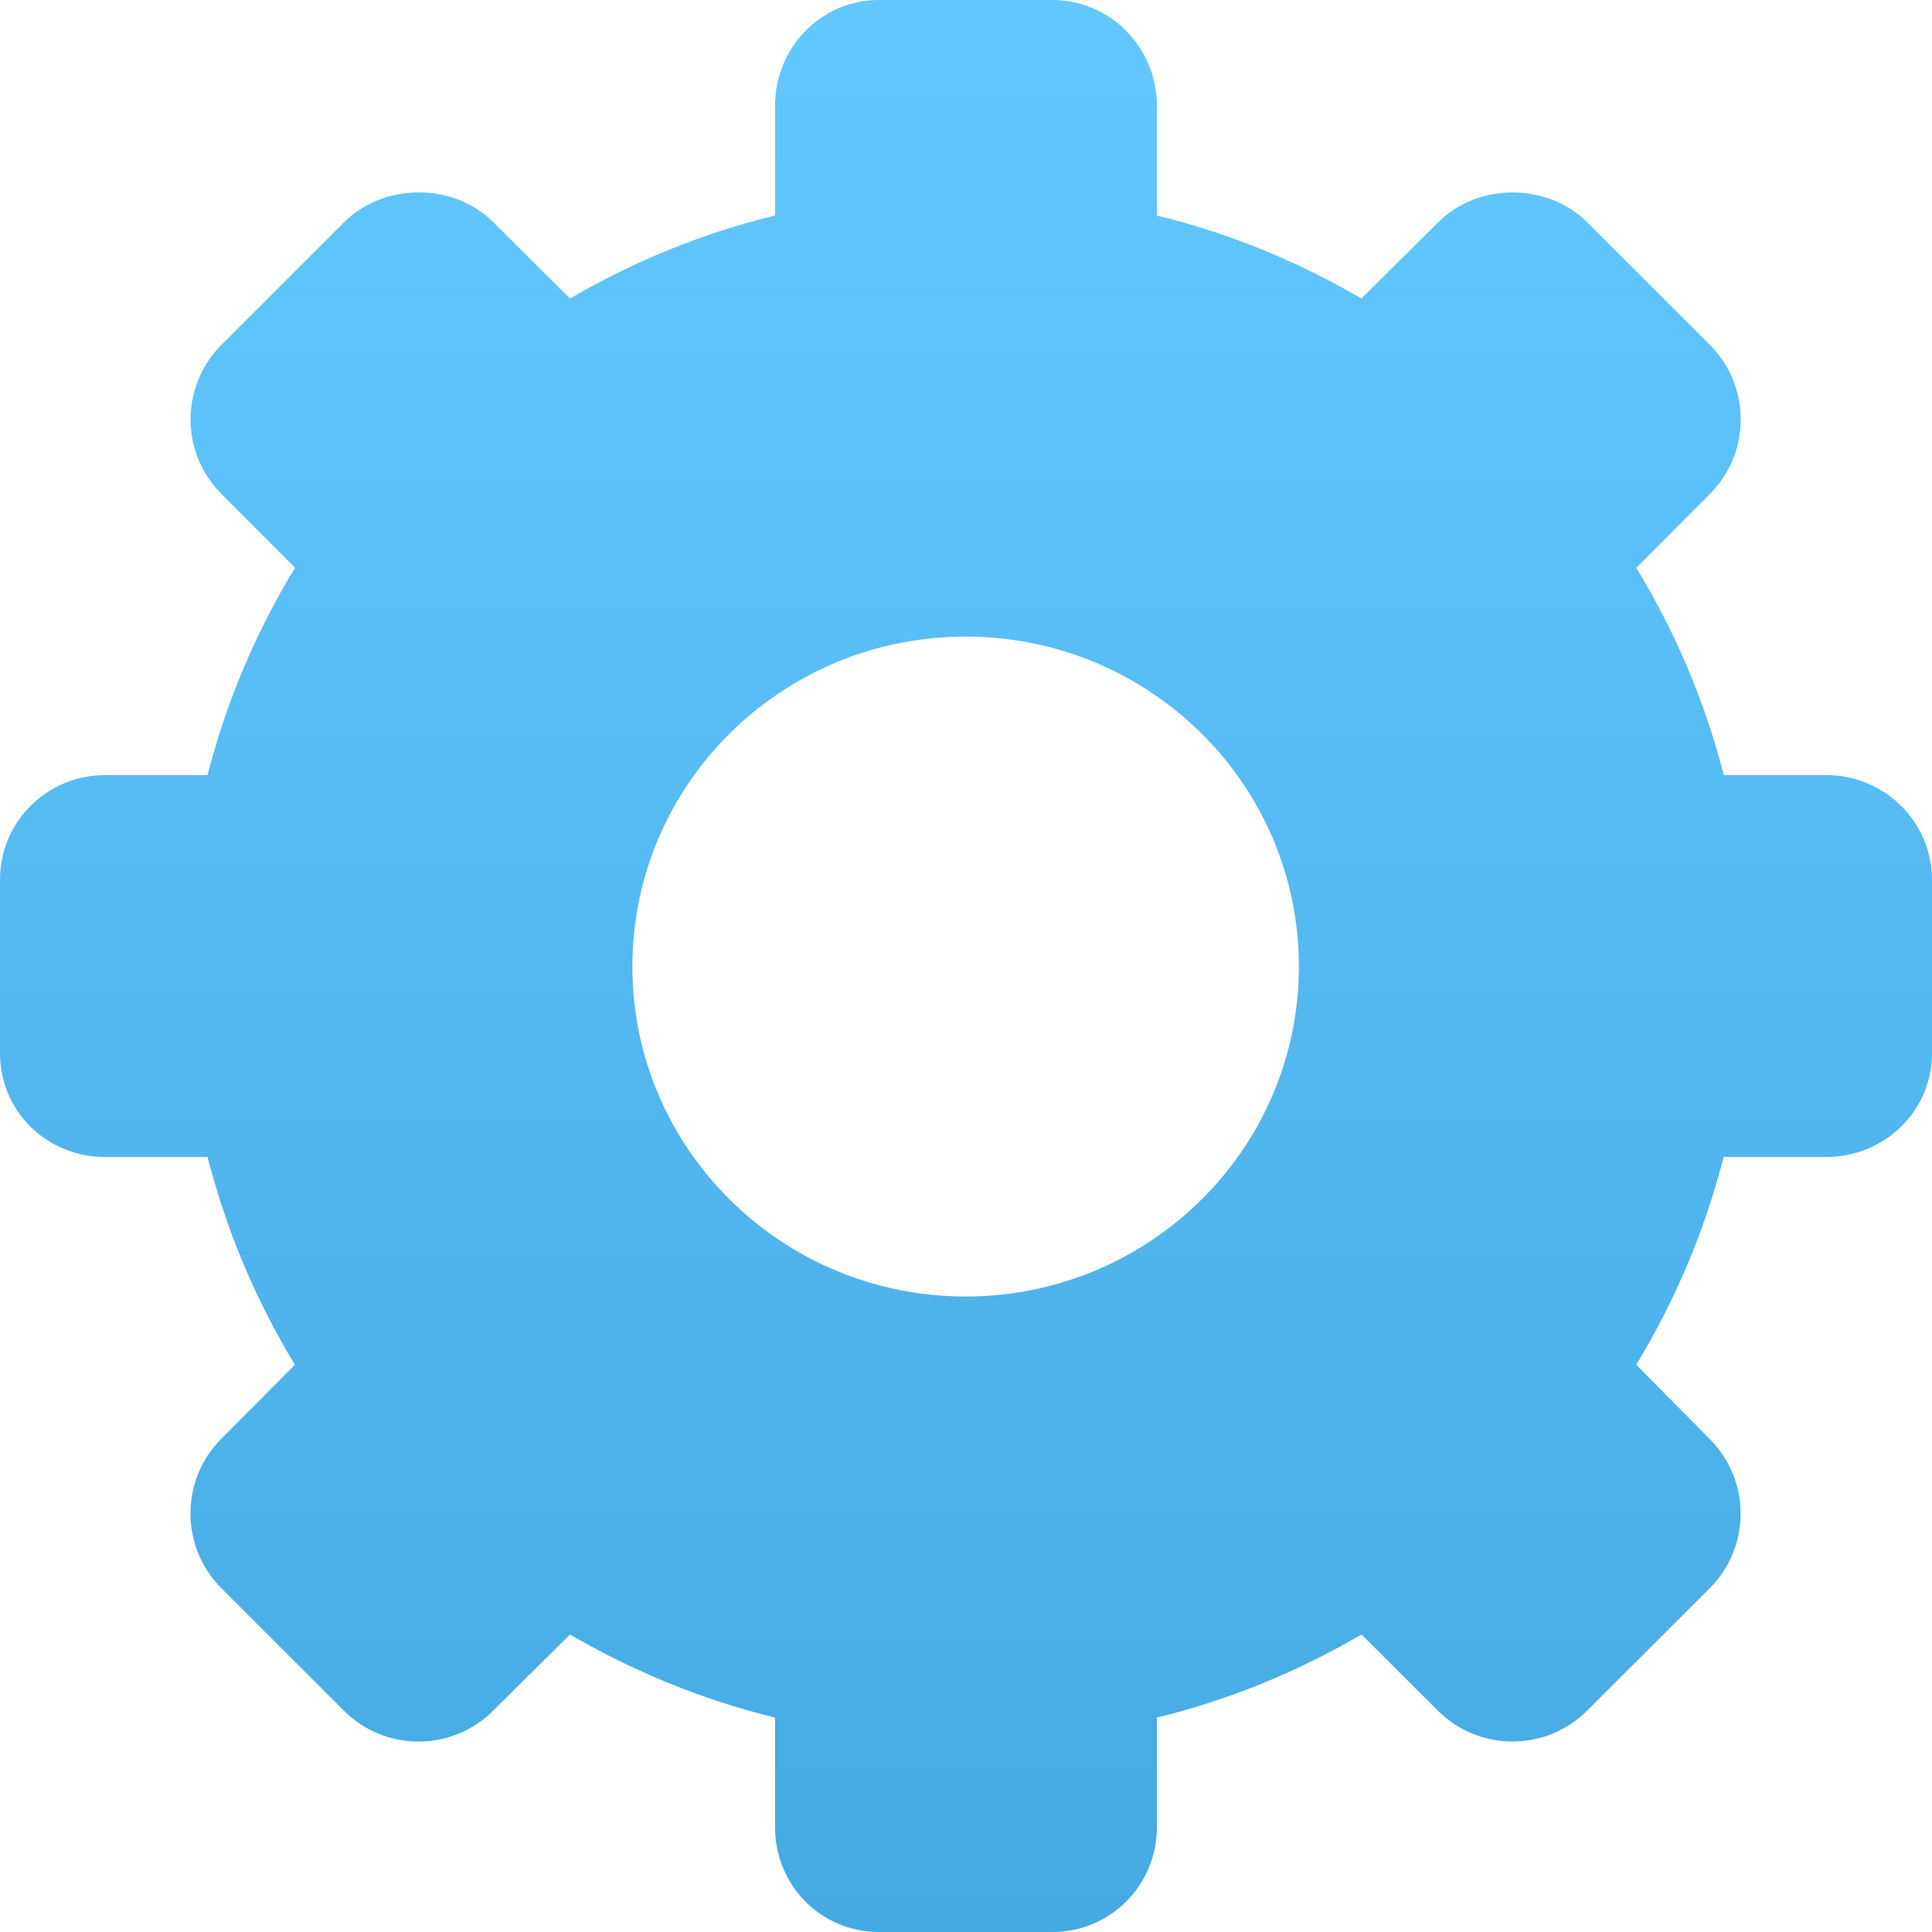 <?xml version="1.0" encoding="UTF-8"?> <svg xmlns="http://www.w3.org/2000/svg" width="44" height="44" viewBox="0 0 44 44" fill="none"><path d="M41.59 17.652H39.258C38.824 15.962 38.147 14.379 37.265 12.931L38.942 11.25C39.394 10.797 39.643 10.193 39.643 9.552C39.643 8.912 39.392 8.307 38.942 7.855L36.147 5.063C35.241 4.156 33.657 4.157 32.754 5.062L31.006 6.799C29.575 5.965 28.039 5.322 26.348 4.908V2.412C26.348 1.088 25.291 0 23.967 0H20.016C18.692 0 17.651 1.088 17.651 2.412V4.907C15.961 5.32 14.416 5.964 12.982 6.799L11.235 5.062C10.33 4.155 8.745 4.156 7.837 5.061L5.044 7.853C4.596 8.3 4.34 8.918 4.34 9.55C4.34 10.19 4.588 10.793 5.042 11.246L6.719 12.931C5.837 14.379 5.16 15.962 4.727 17.652H2.394C1.069 17.652 0 18.716 0 20.037V23.985C0 25.31 1.069 26.35 2.394 26.35H4.727C5.16 28.04 5.836 29.633 6.717 31.081L5.04 32.768C4.586 33.221 4.338 33.827 4.338 34.468C4.338 35.109 4.587 35.715 5.04 36.168L7.835 38.962C8.289 39.414 8.891 39.663 9.531 39.663C10.171 39.663 10.774 39.414 11.228 38.962L12.982 37.224C14.416 38.059 15.961 38.702 17.651 39.117V41.609C17.651 42.933 18.692 44 20.016 44H23.967C25.291 44 26.348 42.933 26.348 41.609V39.116C28.039 38.702 29.575 38.059 31.008 37.224L32.747 38.958C33.201 39.413 33.804 39.661 34.446 39.661C35.087 39.661 35.691 39.412 36.144 38.96L38.939 36.168C39.392 35.716 39.639 35.112 39.641 34.472C39.641 33.831 39.391 33.229 38.939 32.775L37.264 31.081C38.144 29.632 38.821 28.038 39.255 26.35H41.588C42.912 26.35 44 25.31 44 23.985V20.037C44.001 18.716 42.914 17.652 41.59 17.652ZM21.99 29.527C17.8 29.527 14.402 26.16 14.402 22.012C14.402 17.86 17.8 14.498 21.99 14.498C26.182 14.498 29.581 17.86 29.581 22.012C29.58 26.162 26.182 29.527 21.99 29.527Z" fill="url(#paint0_linear_40070_1633)"></path><defs><linearGradient id="paint0_linear_40070_1633" x1="22" y1="0" x2="22" y2="44" gradientUnits="userSpaceOnUse"><stop stop-color="#63C8FF"></stop><stop offset="1" stop-color="#45AAE1"></stop></linearGradient></defs></svg> 